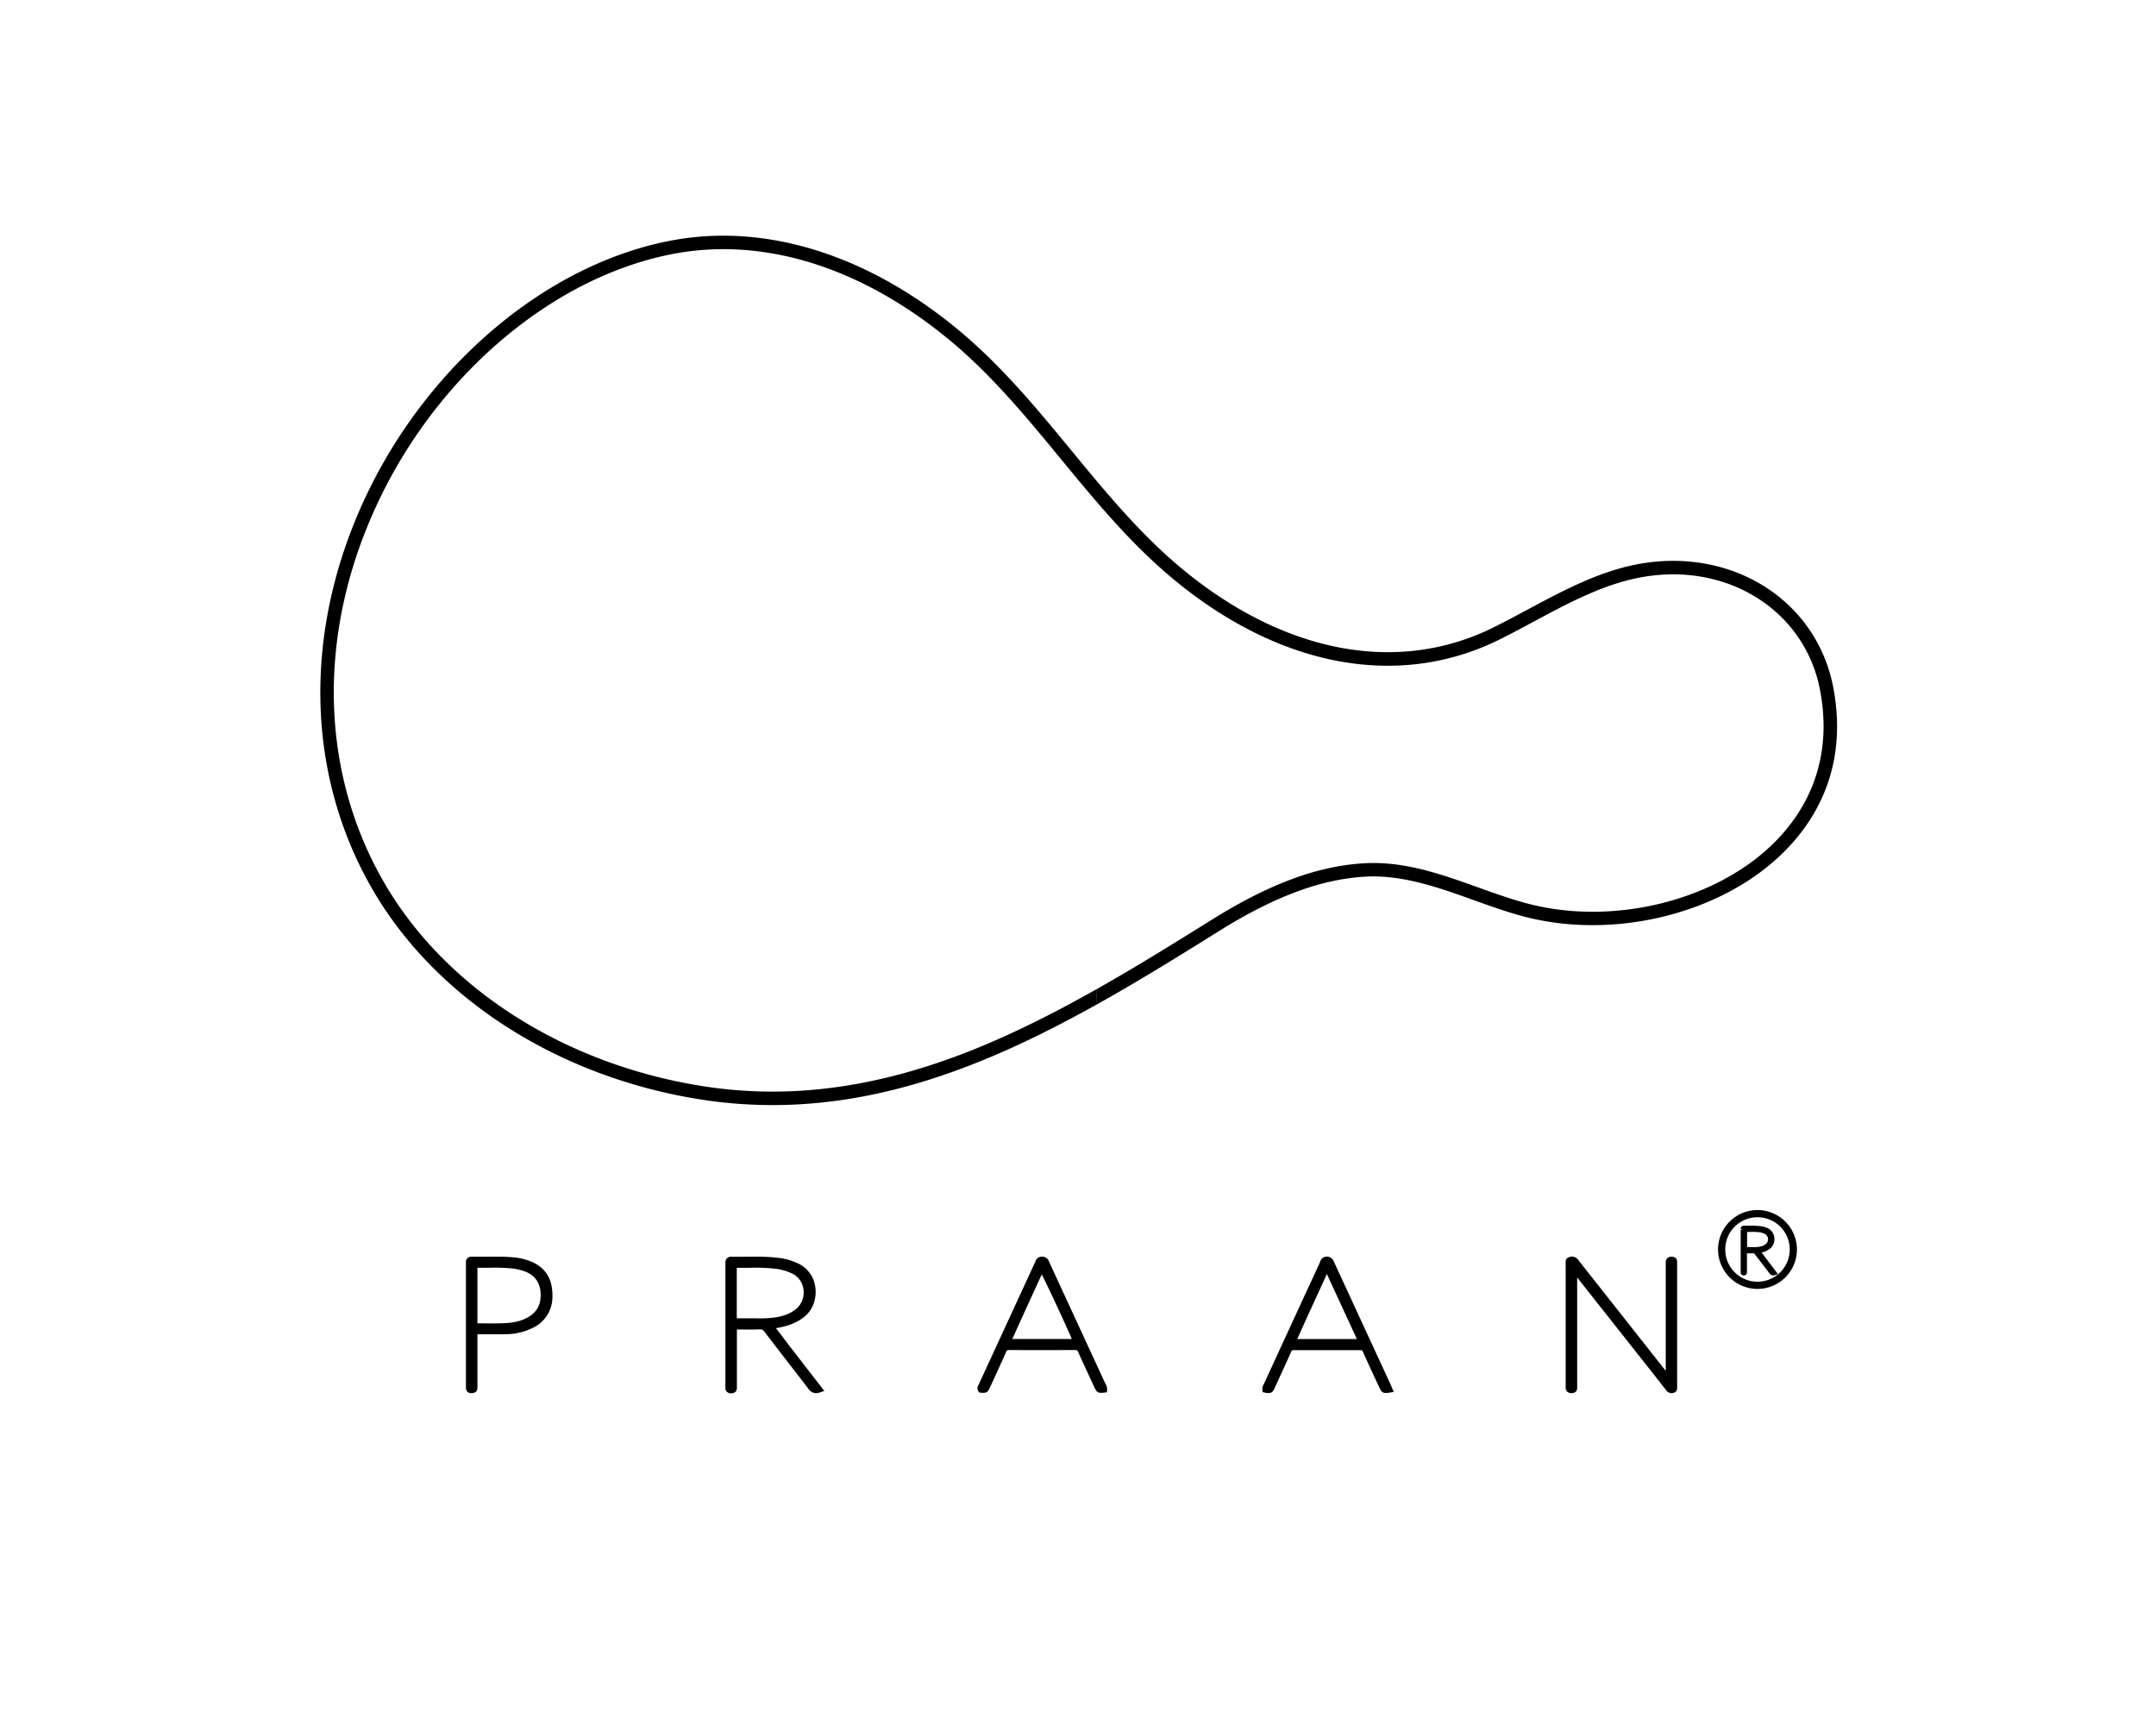 <svg id="Layer_1" data-name="Layer 1" xmlns="http://www.w3.org/2000/svg" viewBox="0 0 1280 1024"><path d="M653.91,590.55l-.59-.45-1.6-1.21-.45.25-.11,2.17,0,.84-.11,2.14c.42-.26.87-.51,1.29-.73l2.42-2.39Z"/><path d="M651.72,588.89l-.42-.31,0,.56-.11,2.17c.73-.39,1.43-.82,2.16-1.21Zm0,0-.42-.31,0,.56-.11,2.17c.73-.39,1.43-.82,2.16-1.21Zm2.19,1.66-2.78,1.6-.11,2.14,0,.56,1.32-1.29,2.42-2.39Zm-2.19-1.66-.42-.31,0,.56-.11,2.17c.73-.39,1.43-.82,2.16-1.21Z"/><path d="M1088.43,408.25c-9.58-50.69-58-82.47-112.64-73.93-24.73,3.88-47,15.85-68.62,27.42-6.8,3.65-13.83,7.42-20.77,10.85-56.5,27.87-123.52,15.34-183.9-34.34C677.29,317.51,656.3,292,636,267.33s-41.25-50-66.54-71.09c-53.61-44.62-113.72-63.7-169.27-53.75C325.3,155.89,253,216.75,215.86,297.56c-35.91,78.23-34.09,162,5,229.91,37.65,65.38,111,112.25,196.18,125.37A274.37,274.37,0,0,0,458.6,656h0c39,0,78.42-8.15,120.63-24.9,51.36-20.37,101-51.25,144.7-78.53,32.91-20.49,60.47-30.71,86.75-32.17,22-1.21,43.32,6.43,64,13.85,9.75,3.48,19.81,7.11,29.93,9.78,52,13.79,114.19-.73,151.37-35.32C1076,490.18,1097.76,457.7,1088.43,408.25ZM576.31,623.71c-55.67,22.08-107.37,29-158.06,21.21-82.81-12.76-154-58.14-190.45-121.44-37.79-65.61-39.51-146.73-4.67-222.57,36.05-78.51,106.1-137.57,178.46-150.55a159,159,0,0,1,27.76-2.45c45.49,0,92.16,18.86,135,54.48,24.72,20.57,45.43,45.72,65.47,70.05,20.56,25,41.81,50.78,67.6,72,62.91,51.79,133.08,64.66,192.53,35.35,7-3.48,14.11-7.28,21-11,21-11.26,42.68-22.9,66.06-26.55,50.21-7.89,94.78,21.13,103.55,67.49,8.68,45.86-11.53,76-30,93.15-35.29,32.79-94.44,46.56-143.86,33.44-9.75-2.59-19.67-6.15-29.28-9.58-21.38-7.67-43.5-15.6-67.18-14.3-27.65,1.51-56.43,12.11-90.54,33.38C676.25,572.9,627,603.59,576.31,623.71ZM651,594.85l0-.56.11-2.14,0-.84.11-2.17,0-.56.42.31,1.6,1.21.59.45.82.62-2.42,2.39Z"/><path d="M652.61,591.26v0l0,0Z"/><polygon points="654.73 591.17 652.31 593.56 650.99 594.85 651.02 594.29 651.13 592.15 651.16 591.31 651.27 589.14 651.3 588.58 651.72 588.89 653.33 590.1 653.91 590.55 654.73 591.17"/><path d="M933.92,750.63l-.34-.14v-.26C933.69,750.38,933.81,750.49,933.92,750.63Z"/><path d="M994.92,746.92a3.42,3.42,0,0,0-2.61-.9,3.58,3.58,0,0,0-2.59,1,3.19,3.19,0,0,0-.78,2.31c0,.44,0,.87,0,1.32l0,11.52v51.61l-51.06-64.71c-.45-.59-.9-1.18-1.4-1.74a4.49,4.49,0,0,0-4.75-1.12c-.93.19-2.42.92-2.2,3.51a7.37,7.37,0,0,0,0,1.38v71.34a11.61,11.61,0,0,1,0,1.18,3.28,3.28,0,0,0,.81,2.39,3.56,3.56,0,0,0,2.56,1,3.48,3.48,0,0,0,2.61-.9,3,3,0,0,0,.84-2.3c0-.45,0-.87,0-1.29V758.35q22.51,28.46,45,56.93l8,10.2a3.89,3.89,0,0,0,3.07,1.52,4.58,4.58,0,0,0,1.34-.22c1-.31,2.06-1.13,1.94-3.4,0-.4,0-.76,0-1.13V750.46a7.36,7.36,0,0,1,0-1.15A3.16,3.16,0,0,0,994.92,746.92Zm-61.34,3.37v-.06c.11.15.23.26.34.4l-.34-.14Z"/><path d="M826.05,823c-.26-.64-.54-1.29-.82-1.91l-29.33-63.5q-2.07-4.47-4.13-8.94a4.36,4.36,0,0,0-5.57-2.41,4,4,0,0,0-2.47,2.83c-.06.12-.08.26-.14.4q-16.65,36-33.18,72l-.2.33a5.18,5.18,0,0,0-.76,3.15l.17,1.46,1.43.31a9.1,9.1,0,0,0,1.94.25c2,0,2.89-1,3.6-2.64l3.48-7.64c2.22-4.78,4.41-9.55,6.55-14.36.34-.76.5-.84,1.35-.84,12.87,0,26.24,0,39.73,0,.9,0,1.07.08,1.38.84,2.61,5.79,5.28,11.55,7.95,17.31l2,4.27c1.41,3,2.42,3.29,5.85,2.78l2.61-.39Zm-20.49-28.12h-35.4q5.36-11.9,10.76-23.69,3.42-7.42,6.83-14.89Z"/><path d="M656.42,821.63a4.29,4.29,0,0,1-.29-.5q-11.42-24.75-22.81-49.4L628,760.24c-1.74-3.77-3.48-7.53-5.17-11.3A4.3,4.3,0,0,0,618.2,746a3.83,3.83,0,0,0-3.48,2.81l-.14.34c-11.21,24.33-22.43,48.64-33.72,73.17a3.22,3.22,0,0,0-.11,3.45l.56.84,1,.12c3,.28,4,0,5.28-2.81l1.86-4q4-8.69,7.89-17.4c.45-1,.68-1.06,1.74-1.12,12.2.08,25,.08,39.2,0,1.13,0,1.38.17,1.77,1.07,2.42,5.42,4.92,10.82,7.42,16.18l2.39,5.17c1.09,2.31,1.94,3,3.79,3a17.61,17.61,0,0,0,1.86-.14l1.65-.2.12-1.68A6.12,6.12,0,0,0,656.42,821.63Zm-20.09-26.77H601c3.77-8.38,7.56-16.67,11.36-25,2.05-4.44,4.1-8.9,6.12-13.34C622.78,765,633,787,636.33,794.86Z"/><path d="M327.86,766.14c-.65-8-4.64-13.74-11.92-17a36,36,0,0,0-11.6-2.79c-5-.44-10-.39-14.81-.36-2.42,0-4.8.06-7.19,0l-.93,0c-.39,0-.79,0-1.15,0a3.43,3.43,0,0,0-2.76.93,3.28,3.28,0,0,0-.87,2.61c0,.37,0,.76,0,1.12V824a3,3,0,0,0,3.29,3H280c3.14-.05,3.45-2.22,3.45-3.17V793.06c0-.34,0-.73,0-1h.87l4.83,0c3.71,0,7.45,0,11.16-.06a36.14,36.14,0,0,0,16.49-4,19.94,19.94,0,0,0,10.74-14,21.86,21.86,0,0,0,.45-4.55C328,768.27,327.94,767.15,327.86,766.14Zm-7.06,5.31c-.67,5.06-3.54,8.77-8.79,11.27-4.83,2.33-10.14,2.75-15.17,2.83-3.66.09-7.31.06-11,0h-2.39c0-4,0-7.92,0-11.91v-9.19q0-5.94,0-11.89c2.47.06,5,0,7.45,0a103.94,103.94,0,0,1,13.43.45,33.52,33.52,0,0,1,6.66,1.52c8.26,2.78,10,9.19,10,14.05A20.17,20.17,0,0,1,320.8,771.45Z"/><path d="M475.94,808.31c-2.59-3.34-5.17-6.71-7.76-10L465,794.07c-1.43-1.86-2.89-3.74-4.35-5.68.56,0,1.09-.17,1.63-.25,6.4-1.18,11.29-3.26,15.37-6.58,4.66-3.73,7.13-10.11,6.49-16.63a18,18,0,0,0-9.5-14.5,36.24,36.24,0,0,0-10.85-3.51c-6.83-1-13.74-1-20.42-.9-3.07,0-6.13.08-9.22,0a3.37,3.37,0,0,0-2.64,1,3.47,3.47,0,0,0-.85,2.64,5,5,0,0,1,0,1v72c0,.37,0,.76,0,1.15a3.16,3.16,0,0,0,.88,2.39,3.32,3.32,0,0,0,2.38.9h.2a3.48,3.48,0,0,0,2.59-1,3.25,3.25,0,0,0,.78-2.31v-1.15l0-.67,0-32.74,3.51,0c3.29,0,6.69.06,10.06-.09a2.88,2.88,0,0,1,2.79,1.41c4.77,6.24,9.58,12.45,14.35,18.66,3.91,5,7.82,10.06,11.67,15.11a5.53,5.53,0,0,0,6.8,2.28l2.72-.9Zm-27.15-25.73c-1,0-2,0-3,0H444c-.93,0-1.88,0-2.84,0-1.21,0-2.39,0-3.74,0,0-3.63,0-7.25,0-10.88v-8.32c0-3.59,0-7.19,0-10.79,2.59.06,5.17,0,7.76,0a116,116,0,0,1,14.55.48,32,32,0,0,1,10.68,3,12.06,12.06,0,0,1,6.66,9.86,12.86,12.86,0,0,1-4.72,11.36c-3.15,2.41-7,4-12.2,4.77A66.75,66.75,0,0,1,448.79,782.58Z"/><path d="M1043.42,718.31a23.41,23.41,0,1,0,23.4,23.41A23.45,23.45,0,0,0,1043.42,718.31Zm0,42.55a19.14,19.14,0,1,1,19.13-19.14A19.16,19.16,0,0,1,1043.42,760.86Z"/><path d="M1046.65,744.61l-.84-1.09a11.65,11.65,0,0,0,5.08-2.33,7.32,7.32,0,0,0,2.53-6.38,7,7,0,0,0-3.68-5.59,12.93,12.93,0,0,0-4-1.27,43,43,0,0,0-7.22-.34c-1.07,0-2.11,0-3.18,0h-.05a1.81,1.81,0,0,0-1.86,2l1.1-.06s0,.06,0,.09l-1.1.45,0,25.15a1.73,1.73,0,0,0,.48,1.34,1.88,1.88,0,0,0,1.35.54h0a1.81,1.81,0,0,0,1.89-1.86V744h.53c1.15,0,2.33,0,3.49,0,.22,0,.22,0,.39.2,1.66,2.16,3.31,4.32,5,6.49l4,5.25a2.6,2.6,0,0,0,3.12,1l1.88-.62Zm1.57-6a8.29,8.29,0,0,1-3.93,1.52,19.08,19.08,0,0,1-3.82.17h-3.23v-9h2a36.57,36.57,0,0,1,5,.16,9.6,9.6,0,0,1,3.48,1,3.58,3.58,0,0,1,1.94,2.87A3.74,3.74,0,0,1,1048.22,738.6Z"/></svg>